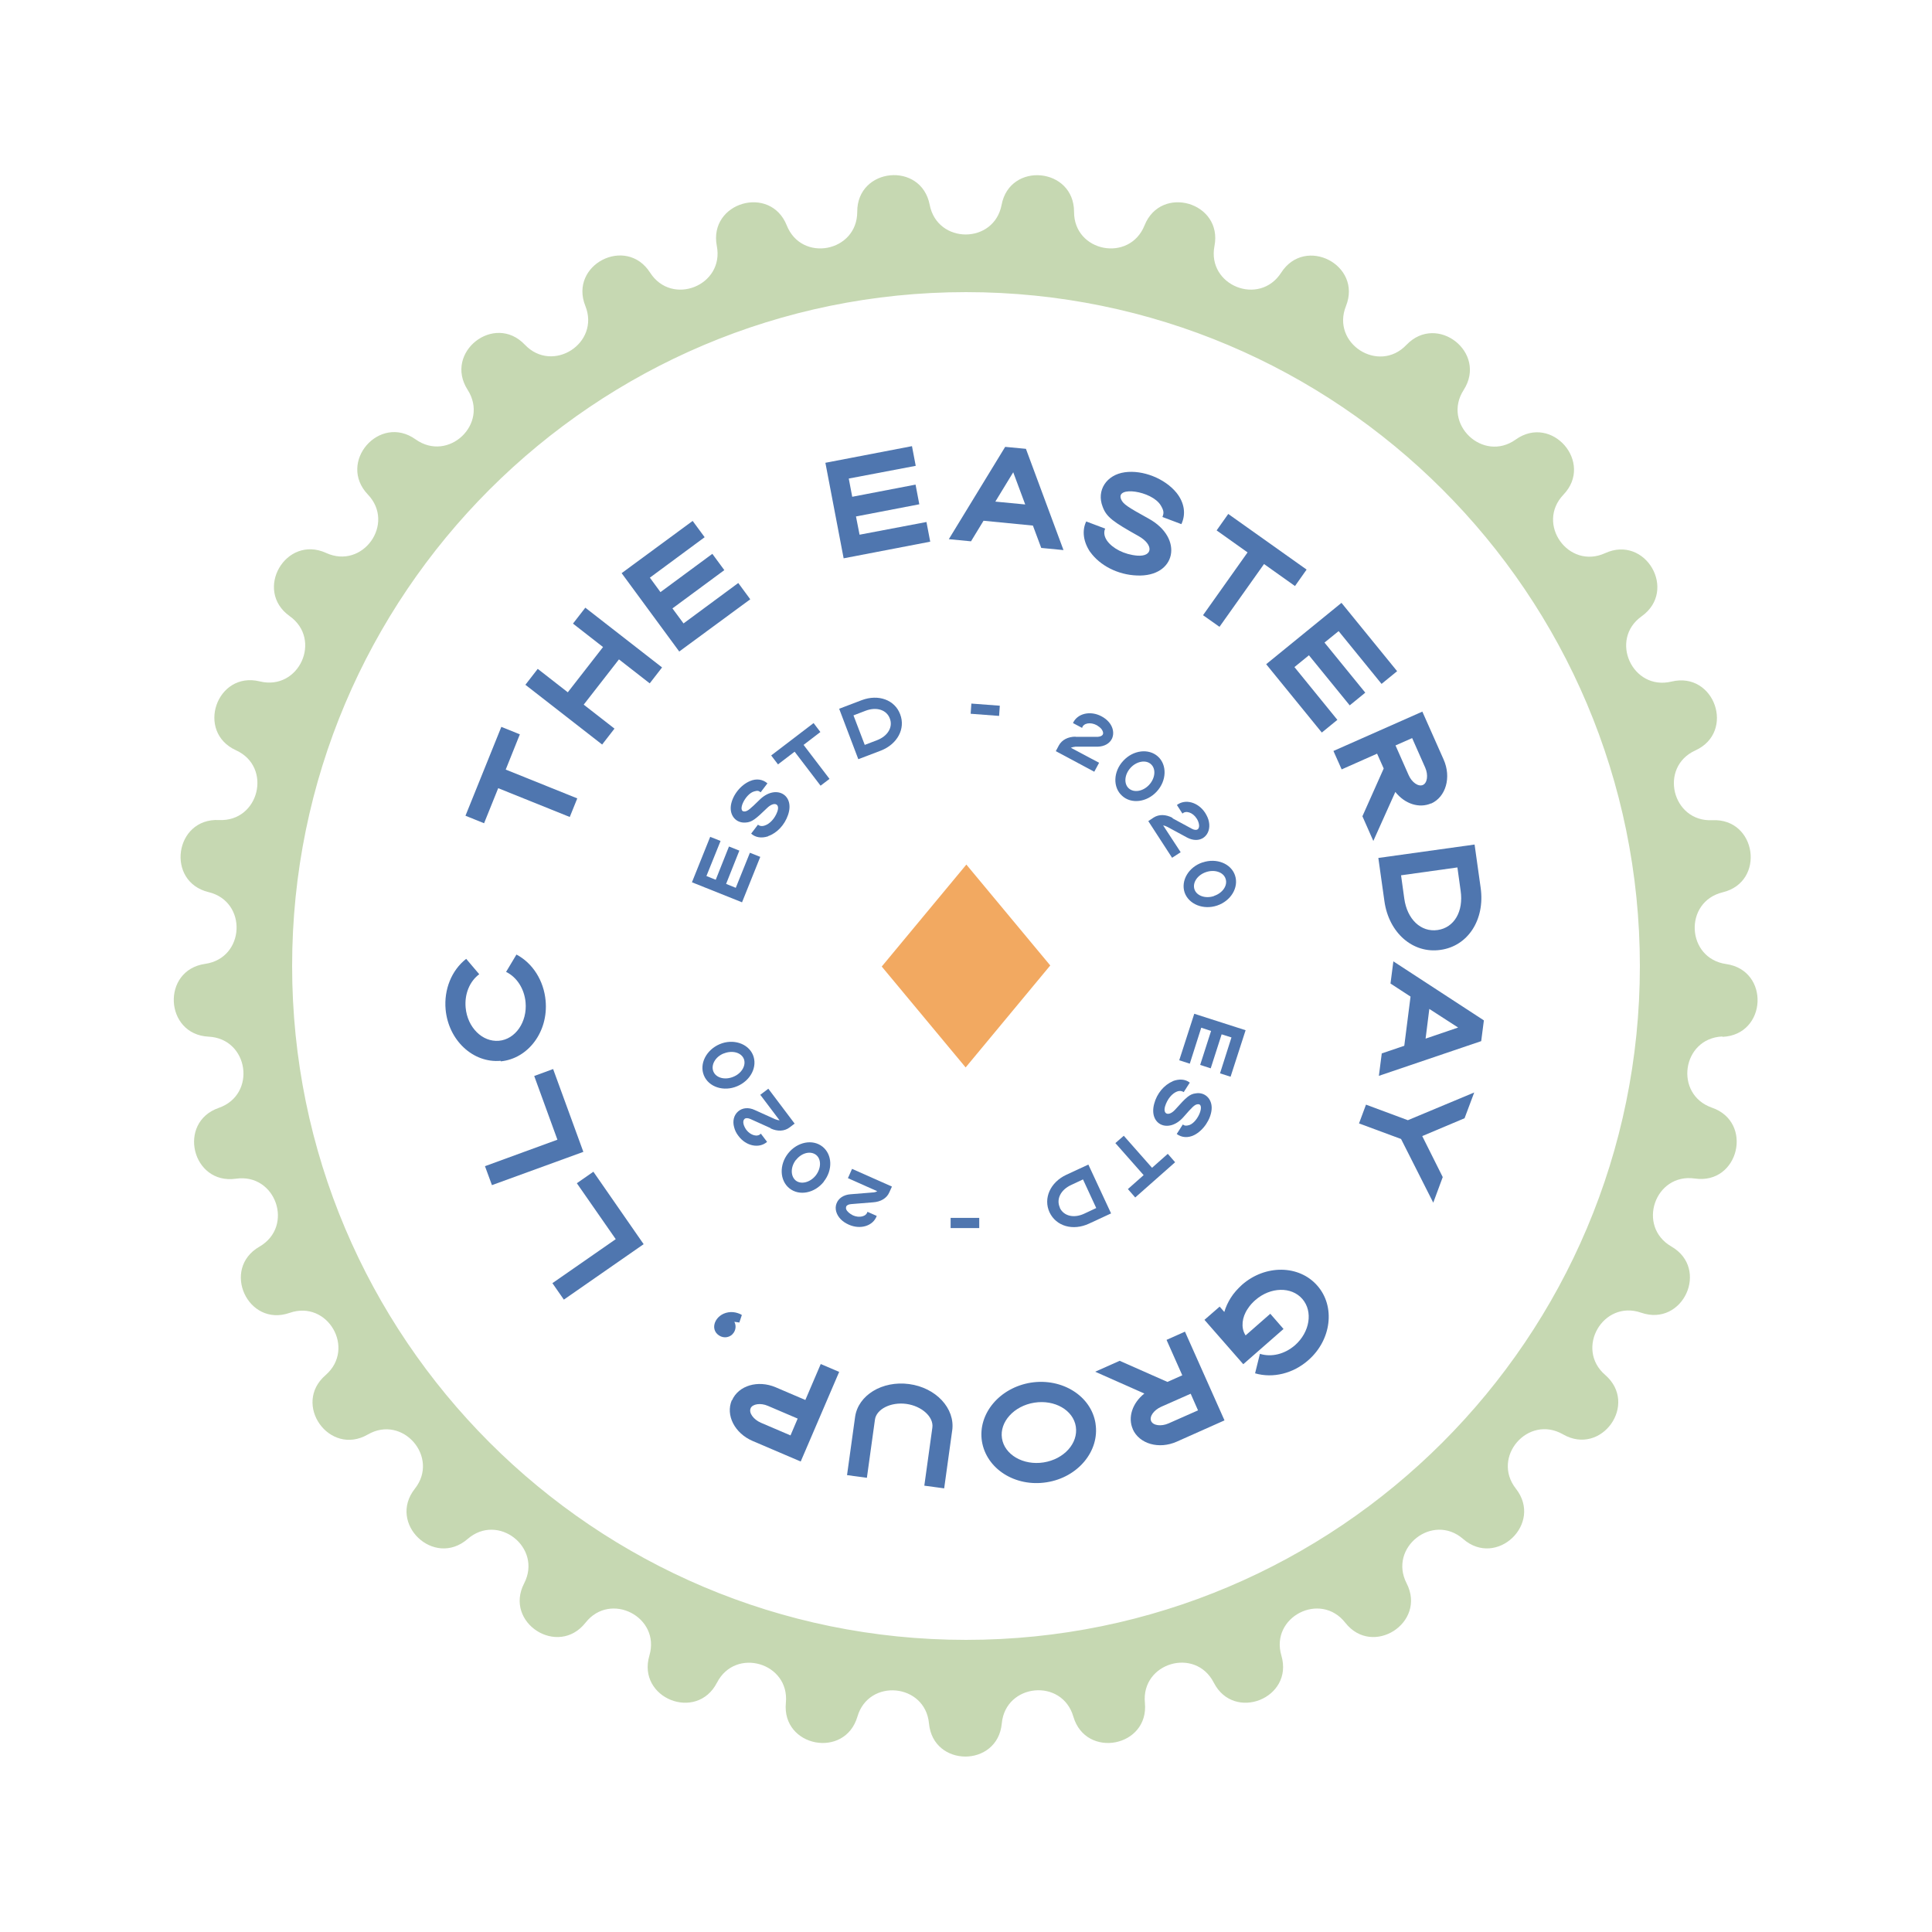 <?xml version="1.0" encoding="UTF-8"?>
<svg id="Layer_1" xmlns="http://www.w3.org/2000/svg" version="1.1" viewBox="0 0 1080 1080">
  <!-- Generator: Adobe Illustrator 29.4.0, SVG Export Plug-In . SVG Version: 2.1.0 Build 152)  -->
  <defs>
    <style>
      .st0 {
        fill: #c6d8b2;
      }

      .st1 {
        fill: #4f76af;
      }

      .st2 {
        fill: #f2a961;
      }
    </style>
  </defs>
  <path class="st0" d="M963,579.6h0c24.8-1.2,26.5-37.2,1.9-40.7h0c-22.3-3.2-23.8-34.8-1.9-40.1h0c24.1-5.8,19-41.5-5.8-40.3h0c-22.5,1.1-30-29.7-9.5-39h0c22.6-10.3,10.8-44.3-13.3-38.5h0c-21.9,5.3-35-23.5-16.7-36.5h0c20.2-14.4,2.2-45.6-20.4-35.3h0c-20.5,9.4-38.9-16.4-23.3-32.7h0c17.1-17.9-6.5-45.2-26.7-30.8h0c-18.3,13.1-41.3-8.8-29.1-27.7h0c13.4-20.9-14.9-43.1-32-25.2h0c-15.5,16.3-42.2-.8-33.8-21.7h0c9.2-23-22.8-39.5-36.2-18.7h0c-12.2,19-41.6,7.2-37.3-14.9h0c4.7-24.4-29.9-34.5-39.1-11.5h0c-8.4,20.9-39.5,14.9-39.4-7.6h0c0-24.8-35.9-28.2-40.5-3.9h0c-4.2,22.1-35.9,22.1-40.2,0h0c-4.7-24.4-40.6-20.9-40.5,3.9h0c0,22.5-31.1,28.5-39.4,7.6h0c-9.2-23-43.8-12.9-39.1,11.5h0c4.3,22.1-25.1,33.9-37.3,14.9h0c-13.4-20.9-45.4-4.4-36.2,18.6h0c8.4,20.9-18.3,38-33.8,21.7h0c-17.1-18-45.4,4.3-32,25.2h0c12.2,19-10.7,40.8-29.1,27.7h0c-20.2-14.4-43.8,12.8-26.7,30.8h0c15.6,16.3-2.8,42.1-23.3,32.7h0c-22.6-10.3-40.6,20.9-20.4,35.3h0c18.4,13.1,5.2,41.9-16.7,36.5h0c-24.1-5.9-35.9,28.2-13.3,38.5h0c20.5,9.3,13,40.1-9.5,39h0c-24.8-1.2-29.9,34.5-5.8,40.3h0c21.9,5.3,20.4,36.9-1.9,40.1h0c-24.6,3.5-22.8,39.5,1.9,40.7h0c22.5,1.1,27,32.4,5.7,39.8h0c-23.4,8.1-15,43.1,9.6,39.6h0c22.3-3.2,32.7,26.7,13.1,38h0c-21.5,12.4-6.5,45.2,16.9,37h0c21.3-7.4,37.1,20,20.1,34.8h0c-18.8,16.2,2.1,45.6,23.6,33.2h0c19.5-11.3,40.2,12.7,26.3,30.3h0c-15.4,19.5,10.7,44.4,29.5,28.1h0c17-14.8,41.9,4.8,31.6,24.8h0c-11.4,22,18.9,41.5,34.3,22h0c13.9-17.7,42.1-3.2,35.7,18.4h0c-7,23.8,26.4,37.2,37.8,15.1h0c10.3-20,40.7-11.1,38.5,11.3h0c-2.4,24.7,33,31.5,40,7.7h0c6.3-21.6,37.9-18.6,40,3.8h0c2.3,24.7,38.4,24.7,40.7,0h0c2.1-22.4,33.7-25.5,40-3.8h0c7,23.8,42.4,17,40-7.7h0c-2.2-22.4,28.2-31.4,38.5-11.3h0c11.3,22.1,44.8,8.7,37.8-15.1h0c-6.4-21.6,21.8-36.1,35.7-18.4h0c15.3,19.5,45.6,0,34.3-22h0c-10.3-20,14.6-39.6,31.6-24.8h0c18.7,16.3,44.8-8.6,29.5-28.1h0c-13.9-17.7,6.8-41.6,26.3-30.4h0c21.5,12.4,42.4-16.9,23.6-33.2h0c-17-14.7-1.2-42.2,20.1-34.8h0c23.4,8.1,38.4-24.6,16.9-37h0c-19.5-11.3-9.2-41.2,13.1-38h0c24.6,3.6,33-31.5,9.6-39.6h0c-21.3-7.4-16.8-38.7,5.7-39.8ZM540,916.7c-208,0-376.7-168.7-376.7-376.7s168.7-376.7,376.7-376.7,376.7,168.7,376.7,376.7-168.7,376.7-376.7,376.7Z"/>
  <g>
    <path class="st1" d="M280.2,406.3l10.4,4.2-7.9,19.7,40,16.1-4.2,10.4-40-16.1-7.9,19.6-10.4-4.2,20.1-49.8Z"/>
    <path class="st1" d="M337.1,361.7l-16.8-13.1,6.9-8.9,42.9,33.4-6.9,8.9-17.2-13.4-19.7,25.3,17.2,13.4-6.9,8.9-42.9-33.4,6.9-8.9,16.8,13.1,19.7-25.3Z"/>
    <path class="st1" d="M363.2,322.8l6,8.2,29-21.4,6.7,9.1-29,21.4,6.2,8.4,30.6-22.6,6.7,9.1-39.7,29.2-32.2-43.8,39.7-29.2,6.7,9.1-30.6,22.6Z"/>
    <path class="st1" d="M474.5,267.7l1.9,10,35.4-6.8,2.1,11-35.4,6.8,2,10.2,37.4-7.1,2.1,11-48.4,9.3-10.2-53.4,48.4-9.3,2.1,11-37.4,7.1Z"/>
    <path class="st1" d="M582.1,306.4l-4.7-12.6-27.6-2.7-7,11.5-12.4-1.2,31.5-51.6,11.6,1.1,21,56.6-12.4-1.2ZM573.1,282l-6.7-18-10,16.4,16.7,1.6Z"/>
    <path class="st1" d="M609.5,308.7c-3.9-5.7-4.8-12-2.3-17.2l10.6,4c-.7,1.5-.9,3.9,1,6.7,3.1,4.4,9.7,7.8,16.9,8.4,8.8.7,9.3-6.1.8-10.9-14.1-7.9-18-10.6-20.1-16.4-3.6-9.1,2.1-17.9,12.4-19.3,10.1-1.4,22.4,3.5,28.9,11.5,4.3,5.4,5.4,11.7,2.7,17.5l-10.6-4c.8-2.1,1-3.3-1-6.6-5.1-8.1-25.3-10.9-22.1-3.3,1.1,2.7,3.8,4.4,15.2,10.7,20.1,10.9,15.6,32.9-6.4,31.9-10.7-.4-20.7-5.6-26.1-13.2Z"/>
    <path class="st1" d="M730.4,318.4l-6.5,9.2-17.3-12.3-24.9,35.1-9.2-6.5,24.9-35.1-17.3-12.3,6.5-9.2,43.8,31.1Z"/>
    <path class="st1" d="M748.3,352.8l-7.9,6.4,22.8,28-8.7,7.1-22.8-28-8.1,6.6,24,29.5-8.7,7.1-31.1-38.2,42.1-34.3,31.1,38.2-8.7,7.1-24-29.5Z"/>
    <path class="st1" d="M800,449.1c-6.7,2.9-14.7.3-20-6.4l-12.3,27.4-6.1-13.8,11.9-26.7-3.7-8.3-19.8,8.8-4.6-10.3,49.7-22,11.9,26.8c4.4,9.9,1.3,20.9-7,24.6ZM795.4,438.8c2.5-1.1,3.1-5.6,1.3-9.7l-7.3-16.5-9.3,4.1,7.3,16.5c1.8,4.2,5.5,6.7,8,5.6Z"/>
    <path class="st1" d="M805.2,531c-15.4,2.2-28.8-9.5-31.3-27.2l-3.4-24.2,53.8-7.5,3.4,24.2c2.5,17.8-7.1,32.6-22.5,34.7ZM803.6,519.9c9.3-1.3,14.6-10.4,12.9-22l-1.8-13-31.5,4.4,1.8,13c1.6,11.6,9.3,18.9,18.6,17.6Z"/>
    <path class="st1" d="M772.3,588.9l12.7-4.3,3.5-27.5-11.2-7.3,1.6-12.4,50.6,33-1.5,11.6-57.2,19.4,1.6-12.4ZM796.9,580.6l18.2-6.2-16.1-10.4-2.1,16.7Z"/>
    <path class="st1" d="M795,635l11.5,23-5.3,14.3-18-35.6-23.5-8.7,3.9-10.5,23.4,8.7,37.1-15.5-5.4,14.4-23.7,10Z"/>
    <path class="st1" d="M684.4,733.4c.8-2.8,2.1-5.5,3.6-7.9,1.7-2.7,3.9-5.1,6.3-7.3,13-11.4,31.9-11.2,42.1.5,10.2,11.6,7.9,30.4-5.1,41.7-8.4,7.4-19.7,10.2-29.7,7.3l2.7-10.9c6.5,2,13.8.2,19.6-4.8,8.3-7.3,10.2-18.9,4.1-25.9-6.1-7-17.8-6.7-26.2.6-1.6,1.4-3.1,3-4.3,4.9-3.3,4.8-3.8,10.5-1.5,14.4l.3.5,13.8-12.1,7.4,8.5-22.5,19.7-21.7-24.8,8.5-7.4,2.6,3Z"/>
    <path class="st1" d="M633.3,799c-3-6.6-.3-14.7,6.4-20l-27.5-12.2,13.7-6.1,26.7,11.8,8.3-3.7-8.8-19.8,10.3-4.6,22.1,49.6-26.7,11.9c-9.9,4.4-20.9,1.3-24.6-7ZM643.5,794.4c1.1,2.5,5.6,3.1,9.7,1.3l16.5-7.3-4.1-9.3-16.5,7.3c-4.2,1.9-6.7,5.5-5.6,8Z"/>
    <path class="st1" d="M612.4,795.8c2.4,15.4-9.9,30.1-27.3,32.8-17.6,2.8-33.7-7.5-36.2-22.9-2.4-15.4,9.9-30,27.4-32.8,17.5-2.7,33.7,7.5,36.1,22.8ZM560.1,804c1.4,9.2,11.9,15.3,23.3,13.5,11.4-1.8,19.4-10.7,18-20-1.4-9.2-11.8-15.2-23.2-13.4-11.4,1.8-19.5,10.8-18.1,19.9Z"/>
    <path class="st1" d="M532.3,799.5l-4.5,32.5-11.1-1.5,4.5-32.5c.8-5.9-5.9-12-14.5-13.2-8.7-1.2-16.8,2.9-17.6,8.8l-4.5,32.5-11.1-1.5,4.5-32.5c1.7-12.2,15.2-20.4,30.2-18.4s25.8,13.6,24.1,25.9Z"/>
    <path class="st1" d="M409.2,782.8c3.6-8.3,14.5-11.5,24.4-7.3l16.6,7.1,8.6-20.1,10.3,4.4-21.5,50.1-26.9-11.5c-10-4.3-15.2-14.4-11.6-22.8ZM419.6,787.3c-1.1,2.5,1.6,6.2,5.7,8l16.6,7.1,4-9.4-16.6-7.1c-4.1-1.8-8.6-1.1-9.7,1.3Z"/>
    <path class="st1" d="M407.1,733.6c4-.7,7.4,1.3,7.6,1.5l-1.4,4.2-2.8-.4c1,1.8.9,4.2-.3,6-1.8,2.8-5.5,3.5-8.3,1.6-5.4-3.6-2.1-11.7,5.2-12.9Z"/>
    <path class="st1" d="M322.5,661.4l9.2-6.4,28.1,40.5-44.6,31-6.4-9.2,35.4-24.6-21.7-31.2Z"/>
    <path class="st1" d="M298.6,601.5l10.6-3.9,16.9,46.3-51.1,18.6-3.9-10.6,40.5-14.8-13-35.7Z"/>
    <path class="st1" d="M279.9,593c-15.4,1.4-29.2-11.4-30.8-28.7-1-11.1,3.3-21.9,11.5-28.3l7.3,8.6c-5.4,4-8.3,11.1-7.6,18.7,1,11,9.3,19.3,18.6,18.5,9.2-.8,15.9-10.5,14.9-21.5-.7-7.6-4.9-14.1-10.9-17l5.8-9.7c9.1,4.8,15.3,14.6,16.3,25.8,1.6,17.3-9.7,32.4-25.1,33.9Z"/>
  </g>
  <g>
    <path class="st1" d="M394.9,489.7l5.2,2.1,7.4-18.6,5.8,2.3-7.4,18.6,5.4,2.2,7.9-19.6,5.8,2.3-10.2,25.4-28-11.2,10.2-25.4,5.8,2.3-7.9,19.6Z"/>
    <path class="st1" d="M429.4,467.5c-3.7,1.2-7.1.7-9.5-1.5l3.8-5c.7.6,1.9,1.1,3.7.5,2.9-.9,5.7-3.9,7.1-7.7,1.7-4.6-1.8-5.9-5.7-2.1-6.4,6.2-8.5,7.9-11.9,8.1-5.4.5-9.2-3.9-8.3-9.7.9-5.6,5.4-11.3,10.7-13.5,3.5-1.5,7.1-1,9.7,1.3l-3.8,5c-1-.8-1.6-1.1-3.6-.5-5.1,1.4-9.8,11.7-5.2,11.2,1.6-.2,2.9-1.3,8.1-6.4,9-9,20-3.1,16,8.4-1.9,5.6-6.2,10.1-11.1,11.8Z"/>
    <path class="st1" d="M454.8,404.2l3.8,5-9.4,7.2,14.5,19-5,3.8-14.5-19-9.3,7.1-3.8-5,23.7-18.1Z"/>
    <path class="st1" d="M503.2,399.3c3.1,8.1-1.6,16.7-10.8,20.3l-12.6,4.8-10.7-28.2,12.6-4.8c9.3-3.5,18.5-.2,21.5,7.9ZM497.4,401.6c-1.8-4.8-7.4-6.6-13.5-4.3l-6.8,2.6,6.3,16.5,6.8-2.6c6.1-2.3,9.1-7.4,7.2-12.2Z"/>
    <path class="st1" d="M542.6,399l.4-5.7,15.9,1.2-.4,5.7-15.9-1.2Z"/>
    <path class="st1" d="M601.2,411.9h12.4c1.5-.1,2.6-.6,2.9-1.4.4-.8,0-1.9-.8-3-.7-.8-1.6-1.5-2.6-2.1-3.5-1.9-7.5-1.2-8.2,1.5l-5.1-2.7c2.4-5.4,9.7-7.1,15.9-3.8,1.7.9,3.1,2,4.2,3.3,2.3,2.7,3,6.1,1.8,9-1.3,2.9-4.3,4.6-8.1,4.7h-12.4c-1,.1-1.9.3-2.6.6l15.8,8.4-2.7,5-21.5-11.5,1.7-3.2c1.7-3.1,5.1-4.9,9.4-4.9Z"/>
    <path class="st1" d="M627.9,425.3c5.5-6,14.2-7.1,19.4-2.4,5.2,4.7,4.9,13.6-.7,19.6-5.5,6-14.3,7.1-19.4,2.3-5.2-4.7-4.9-13.5.7-19.5ZM642.4,438.7c3.4-3.7,3.9-8.9,1-11.5-2.8-2.6-8-1.7-11.4,2-3.4,3.7-3.9,8.9-1,11.5,2.9,2.6,8,1.7,11.4-2Z"/>
    <path class="st1" d="M655.4,457.4l10.9,5.9c1.3.7,2.5.8,3.2.3.7-.5,1-1.6.7-3-.2-1-.6-2.1-1.3-3.1-2.1-3.3-6-4.6-7.9-2.7l-3.1-4.8c4.7-3.6,11.9-1.6,15.8,4.4,1,1.6,1.8,3.3,2.1,5,.7,3.5-.3,6.8-2.8,8.7-2.5,1.9-6,1.9-9.4.1l-10.9-5.9c-.9-.5-1.8-.8-2.5-.9l9.8,15-4.8,3.1-13.3-20.5,3-2c3-1.9,6.8-1.8,10.6.2Z"/>
    <path class="st1" d="M672.3,482.1c7.7-2.6,15.9.6,18.1,7.3s-2.3,14.2-10,16.8c-7.7,2.6-15.9-.7-18.2-7.3-2.2-6.6,2.2-14.2,10-16.8ZM678.7,500.8c4.8-1.6,7.7-5.9,6.4-9.6-1.2-3.7-6.2-5.3-10.9-3.7-4.8,1.6-7.7,5.9-6.5,9.6,1.2,3.7,6.2,5.4,10.9,3.8Z"/>
  </g>
  <g>
    <path class="st1" d="M688.3,579.9l-5.4-1.7-6.1,19-5.9-1.9,6.1-19-5.5-1.8-6.4,20.1-5.9-1.9,8.4-26,28.7,9.2-8.4,26-5.9-1.9,6.4-20.1Z"/>
    <path class="st1" d="M655.5,604.4c3.6-1.4,7.1-1.2,9.6.8l-3.4,5.3c-.7-.5-2-1-3.8-.3-2.8,1.1-5.4,4.3-6.6,8.2-1.4,4.7,2.2,5.8,5.8,1.7,6-6.7,7.9-8.5,11.3-8.9,5.3-.9,9.4,3.3,8.9,9-.5,5.6-4.6,11.7-9.7,14.3-3.4,1.7-7,1.5-9.8-.6l3.4-5.3c1,.7,1.7.9,3.7.3,5-1.8,9-12.4,4.4-11.6-1.6.3-2.8,1.5-7.6,7-8.3,9.6-19.7,4.5-16.5-7.3,1.5-5.7,5.5-10.5,10.3-12.5Z"/>
    <path class="st1" d="M634.6,669.4l-4.1-4.7,8.8-7.8-15.8-17.9,4.7-4.1,15.8,17.9,8.8-7.8,4.1,4.7-22.3,19.7Z"/>
    <path class="st1" d="M586.7,677.7c-3.6-7.8.4-16.8,9.4-21l12.3-5.7,12.7,27.3-12.3,5.7c-9,4.2-18.4,1.5-22.1-6.3ZM592.4,675.1c2.2,4.7,7.9,6.1,13.8,3.3l6.6-3.1-7.4-16-6.6,3.1c-5.9,2.7-8.5,8-6.3,12.7Z"/>
    <path class="st1" d="M547.4,680.8v5.7s-16,0-16,0v-5.7s16,0,16,0Z"/>
    <path class="st1" d="M488.1,672.1l-12.3,1c-1.5.1-2.6.7-2.8,1.5-.3.9,0,1.9,1.1,2.9.7.7,1.7,1.4,2.7,1.9,3.6,1.6,7.5.6,8.1-2l5.2,2.3c-2,5.6-9.1,7.8-15.6,4.9-1.8-.8-3.3-1.8-4.5-3-2.5-2.6-3.5-5.9-2.4-8.8,1.1-3,4-4.9,7.8-5.2l12.4-1c1,0,1.9-.3,2.6-.7l-16.4-7.3,2.3-5.2,22.3,9.9-1.5,3.3c-1.4,3.2-4.7,5.2-9,5.5Z"/>
    <path class="st1" d="M460.5,660.6c-5.1,6.4-13.7,8.1-19.2,3.7-5.5-4.4-5.8-13.2-.7-19.6,5.1-6.4,13.7-8.1,19.2-3.7,5.5,4.4,5.8,13.1.7,19.5ZM445,648.3c-3.1,3.9-3.2,9.1-.2,11.6,3,2.4,8.1,1.1,11.2-2.8,3.1-4,3.2-9.1.2-11.5-3.1-2.4-8.1-1.2-11.2,2.8Z"/>
    <path class="st1" d="M430.7,630.6l-11.3-5.1c-1.4-.6-2.6-.6-3.2,0-.7.6-.9,1.7-.5,3.1.3,1,.8,2,1.5,3,2.4,3.1,6.3,4.2,8.1,2.1l3.5,4.6c-4.4,3.9-11.8,2.4-16-3.3-1.2-1.5-2-3.2-2.4-4.8-1-3.5-.2-6.8,2.2-8.9,2.4-2.1,5.9-2.4,9.3-.8l11.3,5.1c1,.4,1.8.6,2.6.7l-10.8-14.3,4.5-3.4,14.7,19.5-2.9,2.2c-2.8,2.1-6.7,2.3-10.5.5Z"/>
    <path class="st1" d="M412.1,607.2c-7.5,3.2-15.9.5-18.6-6-2.7-6.5,1.3-14.3,8.8-17.5,7.5-3.2,15.9-.4,18.6,6,2.7,6.5-1.2,14.3-8.8,17.5ZM404.5,588.9c-4.7,1.9-7.2,6.5-5.7,10.1,1.5,3.6,6.5,4.9,11.2,2.9,4.7-1.9,7.2-6.5,5.8-10-1.5-3.6-6.5-4.9-11.2-3Z"/>
  </g>
  <polygon class="st2" points="539.8 596.7 587.1 539.7 540.2 483.3 540.2 483.3 540.2 483.3 540.2 483.3 540.2 483.3 492.9 540.3 539.8 596.7 539.8 596.7 539.8 596.7 539.8 596.7 539.8 596.7"/>
</svg>